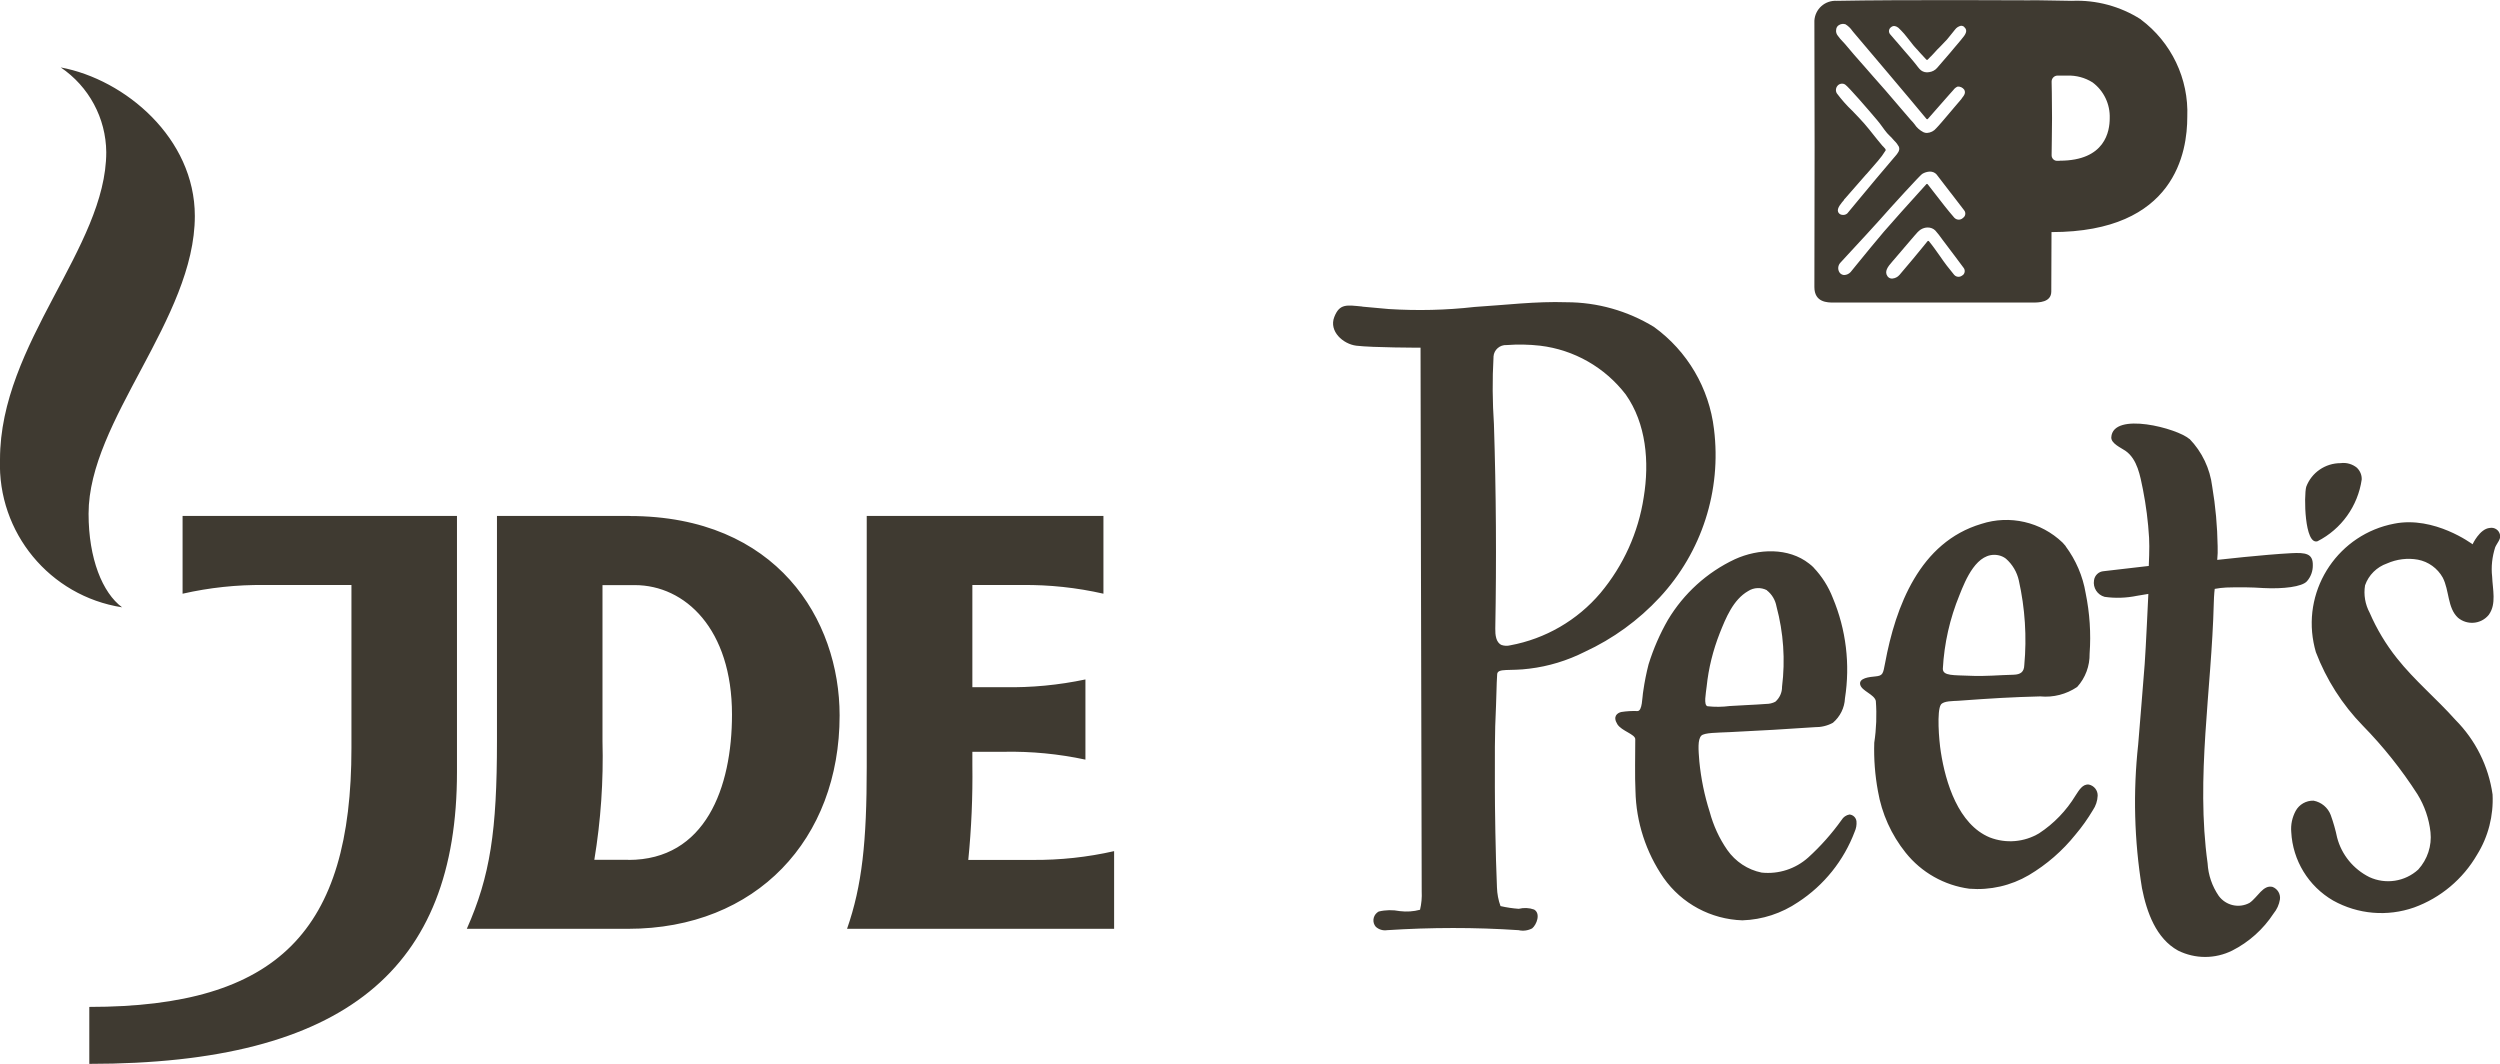 <?xml version="1.0" encoding="UTF-8"?><svg id="b" xmlns="http://www.w3.org/2000/svg" viewBox="0 0 238.8 101.62"><defs><style>.d{fill:#3f3a31;stroke-width:0px;}</style></defs><g id="c"><path class="d" d="M130.13,29.29c.43.04,2.23.2,2.53.23,2.73.17,5.47.11,8.19-.2,2.93-.18,5.85-.55,8.78-.45,2.95,0,5.84.82,8.36,2.36,3.19,2.31,5.27,5.85,5.73,9.76.73,5.86-1.16,11.74-5.18,16.07-2.03,2.19-4.47,3.96-7.18,5.21-1.65.83-3.44,1.38-5.27,1.6-1.87.25-3.04-.08-3.08.53-.07,1.02-.07,2.3-.11,3.01-.14,2.66-.11,5.16-.11,7.82,0,1.8.06,6.35.2,9.54.02.61.13,1.21.34,1.78.57.13,1.16.22,1.74.26.49-.12,1-.1,1.47.07.65.38.24,1.45-.19,1.8-.4.21-.86.27-1.29.17-4.18-.28-8.38-.27-12.57,0-.39.06-.79-.06-1.08-.33-.34-.4-.28-1,.12-1.34.05-.04.1-.08.16-.11.66-.16,1.35-.17,2.02-.04.65.08,1.3.04,1.93-.13.14-.58.19-1.17.16-1.76-.05-17.01-.11-51.93-.11-51.93,0,0-4.58,0-6.14-.19-1.26-.16-2.63-1.37-2.1-2.74.51-1.31,1.2-1.14,2.68-1M143.92,32.96c-.65-.04-1.22.45-1.26,1.1,0,.02,0,.05,0,.07-.12,2.13-.1,4.26.04,6.38.21,6.51.25,13.02.13,19.53-.01.6.06,1.33.6,1.57.27.09.55.1.83.03,3.36-.62,6.41-2.39,8.62-5,2.19-2.62,3.62-5.78,4.13-9.15.55-3.36.24-7.03-1.72-9.81-1.99-2.59-4.93-4.27-8.18-4.66-1.06-.12-2.13-.14-3.19-.06M209.12,41.93c-1.09-1-7.3-2.66-7.45-.16-.03.6.95,1.01,1.35,1.29,1.15.8,1.41,2.41,1.67,3.68.3,1.53.5,3.08.59,4.63.06.93-.03,2.69-.03,2.69,0,0-2.88.34-4.31.5-.47.03-.86.4-.92.87-.12.71.32,1.39,1.01,1.58,1.03.15,2.08.11,3.1-.1l1.08-.18s-.25,5.42-.35,6.7c-.19,2.56-.42,5.11-.62,7.67-.5,4.57-.38,9.19.36,13.73.46,2.33,1.36,4.82,3.45,5.97,1.63.81,3.54.81,5.17,0,1.6-.81,2.97-2.04,3.95-3.54.32-.39.53-.85.61-1.35.07-.51-.22-1-.7-1.19-.9-.24-1.43.99-2.2,1.52-1.01.55-2.27.26-2.95-.67-.63-.92-1-2-1.06-3.11-1.14-8.22.38-16.54.59-24.84.02-.87.09-1.37.09-1.37.36-.07.73-.11,1.1-.13,1.18-.04,2.37-.03,3.55.05,1.9.1,3.7-.12,4.16-.65.37-.42.57-.97.56-1.53.02-1.12-.68-1.22-2.06-1.15-2.67.14-7.07.64-7.07.64.04-.43.06-.87.04-1.3-.03-1.91-.2-3.82-.52-5.71-.21-1.71-.97-3.31-2.17-4.55M236.15,51.97s-3.62-2.71-7.45-1.95c-5.26,1-8.72,6.09-7.71,11.35.06.31.13.61.22.92,1,2.62,2.52,5.01,4.48,7.02,1.96,2,3.71,4.2,5.22,6.55.68,1.1,1.11,2.34,1.25,3.63.14,1.3-.29,2.6-1.17,3.57-1.27,1.16-3.12,1.44-4.67.72-1.52-.76-2.65-2.13-3.08-3.78-.15-.73-.36-1.45-.61-2.15-.27-.71-.89-1.23-1.64-1.37-.71-.02-1.37.36-1.71.98-.33.62-.48,1.31-.42,2.01.14,2.72,1.64,5.18,4,6.55,2.37,1.32,5.18,1.56,7.74.66,2.53-.92,4.66-2.71,6.01-5.04,1.07-1.72,1.58-3.73,1.48-5.75-.38-2.7-1.63-5.2-3.55-7.13-1.8-2.02-3.9-3.76-5.58-5.88-1.06-1.33-1.94-2.8-2.61-4.35-.43-.8-.59-1.72-.44-2.62.34-.98,1.12-1.75,2.1-2.09.93-.41,1.95-.54,2.95-.36,1,.19,1.87.82,2.37,1.71.64,1.23.44,2.9,1.46,3.84.88.73,2.19.62,2.92-.26.02-.02.04-.04.05-.07.7-1.01.34-2.37.29-3.59-.11-.95,0-1.9.29-2.81.15-.37.59-.82.46-1.2-.09-.45-.53-.74-.98-.65,0,0,0,0,0,0-.96.08-1.64,1.56-1.64,1.56M197.31,52.18c.98,1.32,1.64,2.85,1.91,4.47.39,1.9.52,3.85.38,5.78.02,1.18-.4,2.32-1.19,3.19-1.04.7-2.28,1.02-3.53.9-2.72.07-4.58.18-7.86.42-.45.03-1.38,0-1.63.37-.39.6-.19,3.34,0,4.53.45,2.91,1.67,6.91,4.67,8.15,1.55.6,3.28.46,4.71-.39,1.42-.93,2.61-2.17,3.49-3.62.33-.5.67-1.11,1.27-1.04.5.11.85.55.84,1.06-.02.5-.18.98-.46,1.39-.49.82-1.04,1.6-1.66,2.33-1.24,1.55-2.75,2.86-4.45,3.87-1.72,1.01-3.7,1.46-5.69,1.3-2.39-.32-4.57-1.55-6.08-3.44-1.37-1.71-2.28-3.73-2.65-5.89-.28-1.52-.4-3.07-.35-4.62.2-1.32.25-2.66.15-3.99-.15-.63-1.33-.94-1.49-1.54-.17-.65.9-.75,1.45-.8.71-.07.73-.24.92-1.25,1.01-5.47,3.32-11.57,9.2-13.32,2.71-.88,5.69-.19,7.75,1.78.11.11.21.23.31.35M191.6,53.36c-.22-.17-.48-.28-.75-.33-2.02-.36-3.11,2.37-3.68,3.81-.92,2.24-1.46,4.62-1.59,7.04,0,.7,1.05.6,2.62.67,1.38.07,2.76-.07,4.14-.1.66-.02,1-.26,1.02-.92.25-2.7.07-5.43-.52-8.08-.18-.81-.61-1.54-1.24-2.09M173.23,54.21c.8.84,1.42,1.82,1.84,2.9,1.27,3.03,1.67,6.35,1.16,9.6-.04.9-.46,1.74-1.15,2.33-.53.29-1.13.43-1.74.42-2.93.2-4.83.31-8.08.47-1.24.06-2.46.05-2.75.34-.36.37-.28,1.34-.19,2.46.16,1.64.49,3.26.99,4.82.35,1.3.91,2.53,1.68,3.64.78,1.11,1.95,1.89,3.28,2.16,1.62.17,3.23-.35,4.45-1.44,1.19-1.08,2.26-2.29,3.19-3.59.16-.27.43-.46.75-.52.35.03.63.3.67.65.03.34-.03.68-.17.99-1.04,2.76-2.93,5.12-5.4,6.73-1.58,1.07-3.42,1.68-5.33,1.74-3-.1-5.79-1.59-7.52-4.05-1.69-2.45-2.63-5.34-2.69-8.31-.07-1.28-.02-3.65-.02-4.94,0-.48-1.3-.78-1.71-1.43-.47-.76,0-1.08.37-1.17.51-.08,1.03-.11,1.55-.09.48,0,.44-1.29.56-1.95.12-.85.29-1.69.5-2.51.46-1.48,1.08-2.91,1.85-4.25,1.51-2.52,3.73-4.54,6.39-5.79,2.26-1.03,5.13-1.13,7.09.41.16.12.31.25.45.39M168.78,56.38c-.57-.3-1.26-.27-1.8.08-1.43.82-2.13,2.57-2.71,4.02-.64,1.63-1.07,3.34-1.25,5.09-.07.65-.31,1.78.08,1.89.71.08,1.42.07,2.12-.02,1.33-.09,2.16-.1,3.48-.2.31,0,.61-.07.88-.21.41-.36.65-.88.64-1.43.32-2.57.14-5.17-.53-7.67-.11-.61-.43-1.16-.92-1.54M225.16,44.7c-.44-.37-1.02-.54-1.59-.46-1.46,0-2.77.9-3.28,2.26-.23.83-.17,5.59,1.08,5.2,2.28-1.16,3.85-3.36,4.22-5.89.02-.41-.14-.81-.43-1.1M196.74,15.36h-.28c-.28-.01-.5-.26-.49-.54,0-.01,0-.02,0-.03,0-.73.04-2.14.04-3.5,0-1.79-.04-3.5-.04-3.5,0-.31.25-.57.57-.57h.91c.86-.03,1.7.19,2.43.65,1.08.8,1.69,2.09,1.64,3.43,0,1.21-.41,4.05-4.78,4.05M187.37,3.74l-.03.04c-.15.18-.3.36-.47.56l-.02.02c-.18.22-.37.45-.56.67-.39.45-.8.92-1.26,1.46-.19.22-.46.36-.75.4-.07.01-.14.02-.21.02-.28,0-.55-.12-.73-.34-.11-.12-.21-.26-.31-.39-.08-.11-.17-.22-.26-.32-.27-.33-.56-.66-.84-.98h0c-.21-.25-.43-.5-.65-.76-.09-.1-.18-.21-.28-.32-.14-.16-.3-.34-.44-.51-.17-.18-.17-.47.02-.65.01-.01.03-.03.05-.04.1-.09.23-.13.37-.11.12.03.23.08.33.16.08.07.42.41.56.58s.3.37.45.56.3.39.44.56c.1.12.21.24.31.35h.01c.1.12.2.22.29.33.08.09.51.56.61.66.02.02.05.03.07.03.03,0,.05-.01.07-.03.09-.1.19-.2.29-.3h.01c.1-.11.2-.21.3-.32.2-.24.42-.45.63-.66s.41-.42.61-.64c.14-.16.27-.33.39-.48s.24-.31.37-.46c.14-.19.34-.32.57-.37.12,0,.24.04.32.12h0s0,.01,0,.01h0c.38.34.1.73-.27,1.16M187.39,9.41l-.03.04c-.2.23-.47.55-.76.89l-.04.05c-.66.78-1.4,1.66-1.61,1.86-.22.27-.54.43-.89.45-.11,0-.22-.02-.33-.07-.35-.18-.65-.44-.86-.77-.11-.14-.23-.28-.36-.41-.39-.44-.78-.91-1.16-1.35l-.05-.06c-.8-.94-1.63-1.91-2.39-2.75-.29-.34-.6-.68-.89-1.02l-.02-.02c-.6-.68-1.22-1.38-1.76-2.04-.08-.09-.16-.18-.24-.26-.16-.16-.31-.34-.44-.52-.14-.16-.21-.38-.17-.6.01-.18.11-.34.26-.43.19-.12.42-.15.63-.08.26.16.48.37.65.62.05.06.09.11.13.16.06.07,5.85,6.9,6.95,8.25.02.02.04.04.07.04.03,0,.06-.01.07-.03l.28-.32c.43-.49,1.23-1.41,1.6-1.82l.15-.17c.1-.11.19-.22.34-.38l.07-.08c.1-.14.24-.25.4-.32h0c.24-.02.48.09.63.29.17.31.01.54-.25.86M187.49,20.83c-.23.21-.58.2-.8-.02,0,0-.01-.01-.02-.02-.64-.73-1.24-1.52-1.83-2.28-.23-.3-.46-.6-.7-.9-.02-.02-.04-.04-.07-.04-.03,0-.06.01-.07.03-.05.05-.3.34-.65.72-.9.99-2.57,2.85-3.4,3.81-.61.71-1.87,2.25-2.62,3.17l-.56.69c-.16.17-.37.27-.6.28-.02,0-.03,0-.05,0-.17-.02-.33-.11-.42-.26-.18-.29-.14-.66.09-.91.12-.13.55-.6,1.06-1.15.88-.95,2.08-2.25,2.66-2.9,1.23-1.4,3.88-4.29,4.09-4.43.22-.14.48-.22.75-.23.24,0,.47.09.63.27.13.16.76.98,1.36,1.77l.02.02c.48.62.97,1.27,1.25,1.63.18.21.15.53-.06.7-.01.01-.03.02-.04.03M187.46,26.29c-.23.21-.58.2-.79-.03,0,0,0,0-.01-.01-.48-.57-.93-1.16-1.35-1.78-.34-.48-.68-.97-1.05-1.42-.02-.02-.04-.04-.07-.04-.03,0-.06.01-.08.04-.74.93-2.56,3.09-2.67,3.21-.18.21-.43.33-.7.35-.01,0-.02,0-.03,0-.16,0-.31-.08-.41-.21-.33-.46.01-.91.45-1.41.04-.05.08-.09.12-.14.32-.37.64-.75.96-1.12l.04-.05c.34-.4.68-.8,1.02-1.19l.02-.02c.16-.2.34-.39.55-.54.21-.13.44-.2.68-.2.27,0,.54.1.73.3.22.24.44.54.65.83l.02.03c.07.1.14.2.22.29.27.36.55.73.82,1.09l.1.13c.29.39.59.79.88,1.18.17.21.14.53-.07.7,0,0-.02.01-.03.02M176.13,19.08c.04-.05.08-.1.12-.13.4-.47,1.3-1.49,2.02-2.31h.01c.52-.6.96-1.1,1.1-1.27.27-.31.52-.65.74-1.01.02-.09-.07-.2-.27-.4h-.01s-.05-.06-.06-.07c-.32-.37-.58-.71-.84-1.03s-.52-.67-.85-1.04c-.28-.33-.73-.79-1.15-1.23-.55-.52-1.04-1.08-1.49-1.68-.15-.26-.09-.59.14-.79.11-.09.24-.13.38-.13.1,0,.19.03.27.08.34.23,2.21,2.39,3.06,3.4.17.2.33.41.48.62s.31.43.48.63c.09.1.18.19.27.28.09.08.18.17.26.27.05.06.11.13.18.2.17.16.3.34.41.54.14.35-.12.65-.38.95l-.07.08c-.9,1.04-2.44,2.89-3.46,4.12h0c-.54.66-.97,1.17-1.01,1.22-.11.1-.25.15-.39.15-.05,0-.09,0-.14-.01-.17-.03-.31-.14-.36-.3-.12-.34.32-.83.58-1.13M204.49,1.85c-1.96-1.25-4.26-1.87-6.59-1.77-.95,0-3.45-.08-4.16-.05,0,0-12.2-.07-18.31.05-1.11-.06-2.05.78-2.12,1.89,0,.02,0,.04,0,.07,0,0,.02,8.9.02,11.95,0,3.36-.02,13.43-.02,13.43,0,1.48,1.26,1.48,1.84,1.48h19c.58,0,1.79,0,1.79-1.06l.02-5.67c11.86,0,12.97-7.71,12.97-11,.15-3.65-1.52-7.13-4.44-9.31M11.66,58.01c-1.87-1.39-3.2-4.64-3.2-8.94,0-8.93,10.15-18.6,10.15-28.44,0-7.42-6.64-13.04-12.81-14.19,2.69,1.82,4.32,4.84,4.35,8.09C10.15,23.65,0,32.77,0,43.89c-.25,6.98,4.75,13.04,11.65,14.12M17.45,56.71c2.55-.58,5.16-.86,7.78-.83h8.34v15.57c0,17.44-7,24.73-25.04,24.73v5.44c24.51,0,35.12-9.12,35.12-27.87v-24.47s-26.21,0-26.21,0v7.43ZM60.03,82.13h-3.26c.62-3.75.88-7.55.78-11.35v-14.89h3.08c4.82,0,9.29,4.2,9.29,12.36,0,6.99-2.53,13.89-9.89,13.89M60.14,49.28h-12.67v21.49c0,8.58-.64,12.9-2.88,17.95h15.4c12.28,0,20.21-8.57,20.21-20.38,0-9.14-5.98-19.05-20.06-19.05M98.65,82.14h-6.16c.3-3.02.43-6.05.39-9.09v-1.24h3.02c2.61-.05,5.22.2,7.78.75v-7.66c-2.56.54-5.17.79-7.78.74h-3.02v-9.76h4.75c2.61-.03,5.22.25,7.77.83v-7.43h-22.61v23.98c0,7.14-.44,11.33-1.88,15.46h25.51v-7.42c-2.55.58-5.16.86-7.77.84"/></g></svg>
